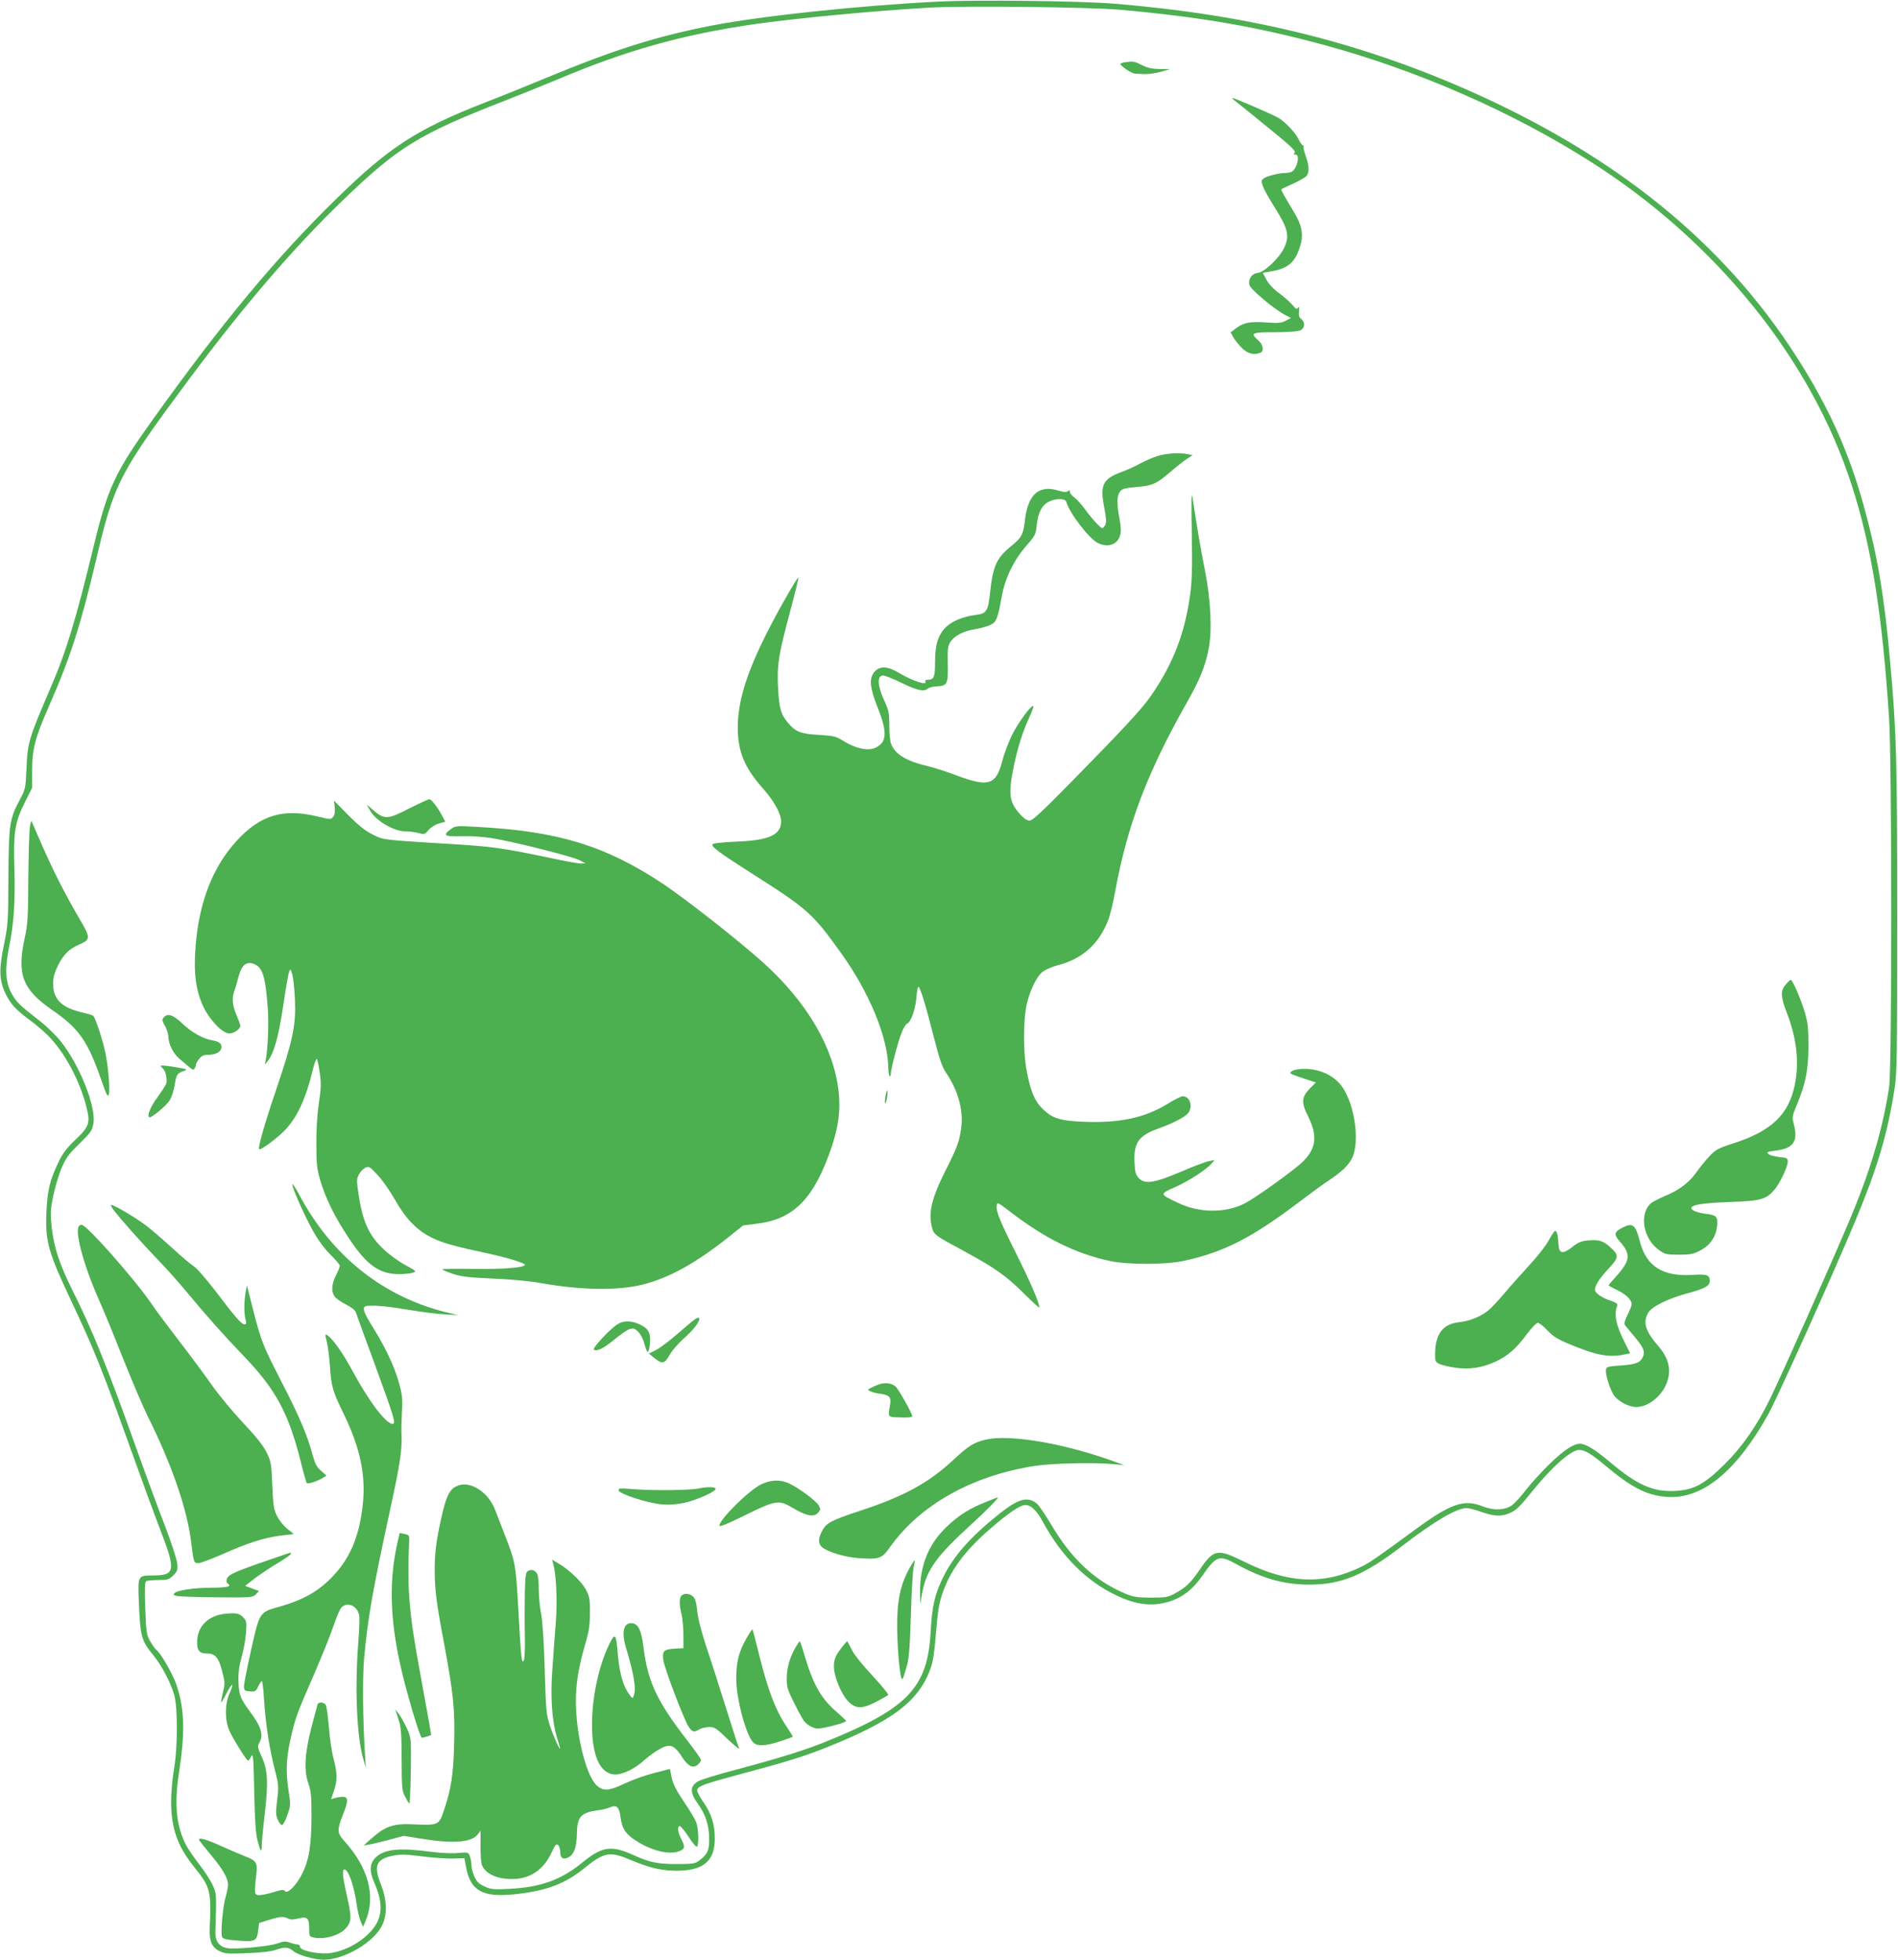 <?xml version="1.0" standalone="no"?>
<!DOCTYPE svg PUBLIC "-//W3C//DTD SVG 20010904//EN"
 "http://www.w3.org/TR/2001/REC-SVG-20010904/DTD/svg10.dtd">
<svg version="1.0" xmlns="http://www.w3.org/2000/svg"
 width="1240pt" height="1280pt" viewBox="0 0 1240 1280"
 preserveAspectRatio="xMidYMid meet">
<g transform="translate(0,1280) scale(0.1,-0.1)"
fill="#4caf50" stroke="none">
<path d="M6140 12790 c-515 -25 -1155 -93 -1485 -156 -362 -70 -642 -158
-1095 -346 -113 -47 -288 -118 -390 -157 -447 -175 -625 -290 -969 -626 -396
-386 -754 -817 -1209 -1454 -240 -336 -287 -436 -378 -810 -119 -493 -182
-700 -286 -939 -141 -329 -148 -351 -155 -526 -6 -126 -7 -131 -44 -200 -67
-126 -72 -162 -74 -506 -1 -292 -3 -311 -29 -440 -33 -158 -31 -230 6 -311 33
-72 68 -112 158 -178 41 -30 98 -78 126 -107 104 -106 200 -282 245 -450 31
-118 25 -139 -67 -227 -60 -57 -84 -89 -114 -152 -55 -115 -71 -182 -77 -330
-7 -185 13 -255 160 -567 157 -334 201 -443 409 -1023 55 -154 133 -367 174
-474 105 -271 100 -301 -48 -301 -95 0 -97 -4 -92 -147 10 -253 15 -276 98
-377 53 -66 106 -166 133 -252 25 -83 25 -347 -1 -494 -10 -58 -18 -150 -18
-205 0 -178 41 -294 155 -435 102 -127 108 -151 97 -395 -3 -86 14 -125 67
-150 32 -16 56 -17 178 -12 87 3 157 11 185 21 61 21 84 20 117 -8 31 -26 138
-56 199 -56 137 1 332 117 383 230 32 70 28 163 -9 258 -52 128 -33 171 84
193 46 8 85 7 185 -6 69 -9 159 -15 201 -14 l74 2 11 -59 c29 -155 109 -199
322 -176 202 22 323 67 448 168 135 109 168 114 312 53 125 -53 215 -72 324
-67 152 7 219 71 219 209 0 92 -22 163 -75 239 -28 41 -43 72 -40 82 9 23 53
38 255 93 319 85 424 117 565 172 455 179 629 310 706 530 15 40 25 111 34
229 11 132 19 189 40 250 50 152 145 282 311 426 126 109 198 158 234 158 36
0 75 -38 114 -111 120 -222 283 -386 477 -478 133 -64 238 -76 350 -41 84 26
153 80 212 165 93 135 111 142 230 76 168 -92 307 -131 471 -131 211 0 359 62
611 256 207 159 351 243 416 244 14 0 58 -11 97 -25 83 -29 128 -31 180 -10
48 20 69 41 157 150 125 155 250 265 302 265 36 0 80 -26 168 -100 175 -147
275 -198 406 -207 230 -16 452 165 661 539 56 99 440 952 571 1268 144 347
206 555 254 855 16 100 18 199 18 1115 0 1042 -5 1221 -46 1675 -38 429 -82
690 -169 1008 -99 362 -231 656 -443 987 -479 748 -1185 1319 -2162 1748 -715
313 -1431 487 -2295 558 -221 18 -892 26 -1140 14z m1180 -54 c527 -47 894
-111 1335 -231 610 -166 1230 -438 1743 -765 816 -520 1435 -1287 1700 -2110
129 -399 199 -837 244 -1525 18 -283 19 -2283 0 -2405 -42 -279 -125 -556
-267 -890 -128 -302 -438 -996 -507 -1139 -88 -181 -183 -318 -302 -436 -129
-128 -200 -167 -322 -173 -144 -8 -250 40 -424 187 -98 83 -160 121 -199 121
-41 0 -103 -41 -193 -128 -50 -48 -120 -124 -155 -169 -35 -46 -78 -92 -95
-105 -46 -32 -120 -35 -188 -8 -125 50 -209 22 -445 -151 -262 -192 -290 -211
-345 -239 -248 -124 -482 -115 -774 31 -173 85 -196 81 -287 -52 -62 -91 -93
-119 -169 -160 -39 -21 -58 -24 -150 -24 -91 0 -113 4 -168 26 -201 85 -352
226 -488 457 -37 62 -78 122 -91 132 -61 48 -120 31 -246 -69 -186 -148 -298
-275 -367 -416 -53 -110 -71 -186 -80 -355 -20 -365 -150 -500 -690 -718 -137
-55 -291 -103 -590 -183 -107 -28 -211 -60 -231 -70 -62 -31 -65 -73 -10 -150
51 -71 73 -138 74 -226 2 -78 -11 -106 -67 -147 -24 -18 -42 -21 -144 -21
-128 0 -176 10 -287 60 -141 64 -202 55 -330 -50 -138 -113 -270 -161 -475
-172 -104 -5 -121 -4 -163 15 -38 17 -52 30 -67 64 -11 24 -20 57 -20 75 0 17
-5 44 -10 59 -10 26 -12 27 -78 21 -39 -4 -112 0 -177 8 -201 27 -299 18 -356
-33 -44 -39 -48 -90 -15 -165 66 -150 56 -247 -36 -337 -72 -71 -177 -121
-266 -128 -79 -5 -182 19 -182 43 0 8 -8 15 -17 15 -9 0 -32 5 -50 12 -27 10
-41 9 -82 -6 -53 -19 -277 -40 -328 -30 -52 10 -78 47 -76 107 8 251 8 249
-19 307 -14 30 -53 91 -88 135 -34 44 -72 100 -85 125 -64 125 -77 267 -46
469 41 264 37 417 -15 573 -23 71 -107 216 -133 232 -6 4 -23 28 -38 53 -26
45 -28 56 -34 217 -5 122 -3 173 5 178 6 4 42 8 79 8 63 0 71 3 99 30 27 28
30 36 26 78 -3 26 -37 133 -77 237 -40 103 -125 333 -188 509 -191 535 -290
781 -420 1039 -83 166 -121 281 -135 409 -10 92 -9 113 9 203 11 55 35 136 53
180 28 67 45 92 104 150 92 91 97 98 106 146 20 107 -89 381 -212 536 -32 40
-93 100 -136 133 -136 106 -157 126 -186 181 -41 74 -45 162 -17 302 32 154
41 297 35 517 -7 236 3 301 71 435 l45 90 0 110 c0 144 19 217 113 430 136
309 204 521 303 941 119 507 150 569 607 1184 358 481 685 862 1006 1171 361
349 500 434 1061 652 107 42 260 104 340 137 445 189 812 292 1274 360 274 40
804 90 1156 110 234 13 1054 4 1250 -14z"/>
<path d="M7348 12393 c-16 -2 -28 -7 -28 -11 1 -13 74 -62 94 -63 12 -1 41 -2
65 -3 25 -1 72 6 105 15 l61 18 -68 0 c-51 1 -80 7 -117 26 -49 25 -58 26
-112 18z"/>
<path d="M8065 12144 c11 -8 107 -85 212 -171 152 -123 190 -159 182 -170 -9
-10 -8 -13 5 -13 33 0 8 -99 -29 -114 -9 -3 -27 -6 -40 -6 -39 0 -119 -20
-138 -35 -17 -12 -18 -18 -7 -49 6 -19 36 -74 67 -123 99 -157 110 -199 73
-281 -29 -64 -129 -160 -171 -164 -40 -4 -66 -40 -56 -80 7 -28 162 -158 231
-194 l40 -21 -34 -18 c-29 -15 -49 -17 -130 -11 -106 7 -146 -1 -196 -39 l-34
-26 17 -31 c10 -18 35 -49 56 -70 37 -38 78 -49 121 -32 26 10 19 53 -14 82
-54 47 -44 52 110 52 84 0 149 5 165 12 30 14 34 51 6 75 -15 12 -18 25 -14
52 3 27 2 32 -6 21 -9 -13 -15 -9 -39 20 -16 19 -55 53 -85 75 -35 25 -66 58
-82 86 l-25 47 61 11 c107 18 154 62 185 170 21 70 8 134 -43 217 -58 96 -86
145 -82 148 2 2 35 18 74 35 38 17 77 39 87 48 23 21 23 65 -1 133 -11 30 -17
58 -15 62 3 5 1 8 -4 8 -4 0 -16 16 -25 35 -22 46 -83 112 -131 143 -36 22
-290 132 -305 132 -3 0 3 -7 14 -16z"/>
<path d="M7560 9821 c-30 -10 -80 -31 -110 -48 -30 -17 -87 -43 -126 -57 -120
-45 -139 -84 -109 -235 13 -68 14 -93 6 -110 -7 -11 -15 -21 -19 -21 -12 0
-74 68 -116 127 -21 29 -51 62 -67 74 -16 11 -29 27 -29 36 0 12 -3 13 -13 5
-10 -8 -27 -7 -63 4 -129 39 -200 -27 -219 -201 -9 -85 -22 -108 -90 -163 -93
-75 -118 -129 -136 -297 -13 -123 -23 -142 -86 -150 -115 -15 -195 -56 -234
-119 -29 -48 -40 -99 -40 -194 0 -93 -8 -112 -46 -112 -14 0 -21 -4 -18 -10
19 -31 -84 2 -170 54 -75 45 -125 48 -160 10 -39 -42 -34 -102 20 -238 65
-164 59 -228 -21 -262 -46 -19 -122 -3 -198 43 -55 34 -67 37 -165 43 -120 7
-152 19 -203 79 -47 55 -58 96 -65 233 -7 148 3 210 78 491 33 121 57 222 55
224 -7 8 -166 -275 -234 -417 -114 -237 -162 -405 -162 -562 0 -155 43 -260
161 -394 77 -87 120 -165 122 -217 2 -89 -77 -126 -290 -134 -78 -3 -147 -10
-155 -15 -20 -13 30 -51 265 -200 356 -227 387 -255 574 -516 180 -251 299
-538 306 -734 1 -37 5 -68 10 -68 4 0 7 8 7 19 0 30 48 211 71 268 11 28 27
54 35 57 25 10 55 94 61 172 3 40 9 71 14 69 12 -8 47 -120 98 -322 38 -149
56 -201 80 -237 79 -115 116 -245 101 -360 -12 -91 -23 -123 -104 -284 -91
-182 -113 -276 -86 -373 12 -44 21 -50 207 -150 204 -111 275 -161 391 -276
56 -56 102 -98 102 -93 0 31 -56 161 -150 350 -111 221 -134 280 -128 318 3
21 9 18 83 -39 227 -175 431 -277 655 -325 118 -25 362 -25 480 0 263 56 449
151 760 387 69 52 154 115 190 138 85 57 127 97 152 144 59 116 12 394 -85
495 -49 52 -121 84 -200 90 -63 4 -117 -8 -117 -28 0 -3 38 -18 84 -33 l83
-27 -38 -38 c-56 -57 -59 -92 -14 -181 64 -128 55 -211 -32 -297 -51 -52 -314
-241 -383 -275 -126 -64 -296 -62 -435 5 -121 58 -121 56 -19 102 89 39 203
113 239 154 l20 23 -38 -7 c-20 -4 -101 -34 -179 -68 -175 -75 -239 -85 -278
-43 -21 23 -25 38 -28 104 -6 128 27 174 158 221 94 33 176 76 194 102 31 44
9 108 -38 108 -9 0 -55 -23 -100 -51 -147 -90 -313 -125 -541 -116 -160 6
-211 22 -276 87 -52 52 -79 120 -104 260 -20 111 -19 310 0 408 20 96 66 194
108 226 18 13 61 32 96 41 161 41 270 138 331 295 12 30 33 115 46 190 81 437
209 774 470 1235 84 149 116 228 140 345 24 120 15 318 -25 520 -28 140 -53
290 -80 470 -7 47 -9 -16 -5 -225 4 -228 2 -315 -10 -405 -35 -257 -111 -454
-256 -664 -59 -85 -170 -206 -516 -558 -194 -198 -259 -258 -277 -258 -16 0
-38 14 -62 41 -73 81 -79 132 -41 318 27 126 55 215 104 324 17 37 27 67 22
67 -18 0 -99 -112 -139 -192 -22 -46 -51 -121 -63 -168 -40 -157 -89 -173
-295 -96 -65 25 -147 51 -184 60 -147 34 -222 79 -248 149 -6 16 -11 69 -11
119 0 82 -3 98 -36 169 -41 92 -44 152 -8 157 11 2 67 -20 124 -48 104 -51
148 -60 172 -37 7 6 33 13 57 14 70 3 76 15 73 146 -2 98 0 116 17 144 26 41
86 72 165 84 33 6 77 18 96 27 40 19 48 40 75 187 21 119 78 235 159 329 59
67 63 75 69 135 9 82 33 130 77 153 46 24 109 24 116 1 22 -76 147 -238 205
-269 66 -33 130 -12 147 50 7 24 6 57 -4 108 -19 99 -18 151 4 178 15 18 32
23 107 29 105 9 129 20 222 99 37 32 85 70 106 84 l38 25 -32 7 c-56 11 -143
5 -199 -13z"/>
<path d="M2672 7519 c-139 -72 -161 -73 -233 -11 l-44 37 26 -44 c37 -63 152
-130 224 -131 28 0 68 -5 89 -11 38 -10 41 -10 65 19 15 18 44 36 68 43 l42
12 -16 31 c-29 56 -74 116 -87 116 -8 0 -68 -28 -134 -61z"/>
<path d="M2187 7528 c3 -28 0 -50 -10 -62 -14 -20 -16 -20 -106 2 -220 53
-371 8 -523 -158 -157 -170 -247 -400 -270 -689 -14 -175 1 -290 50 -395 41
-88 126 -176 170 -176 31 0 72 29 72 50 0 6 -11 37 -25 70 -27 64 -31 112 -14
157 6 15 18 57 27 93 20 75 50 102 98 85 59 -21 78 -80 93 -284 8 -102 1 -282
-14 -351 l-6 -25 20 25 c41 51 72 162 101 360 16 107 33 206 38 220 9 24 10
24 22 -15 6 -22 14 -96 17 -165 7 -166 -13 -263 -122 -585 -79 -233 -121 -382
-112 -391 9 -10 127 78 175 131 78 86 131 202 177 393 10 40 21 69 25 65 4 -4
13 -45 19 -90 10 -69 9 -100 -6 -200 -11 -74 -17 -174 -16 -268 0 -132 4 -161
26 -237 37 -121 92 -233 186 -375 117 -177 201 -236 331 -235 36 0 76 5 89 10
23 8 20 11 -47 47 -40 21 -103 66 -141 101 -103 96 -143 185 -171 380 -10 71
-10 85 5 113 9 18 28 37 42 44 24 11 29 8 82 -50 31 -33 81 -105 111 -158 70
-125 144 -201 241 -249 71 -35 151 -57 376 -105 119 -26 233 -61 233 -72 0
-18 -146 -30 -338 -27 -111 2 -202 0 -202 -3 0 -3 30 -16 68 -29 54 -18 103
-24 262 -31 109 -4 243 -17 305 -28 268 -48 507 -52 671 -12 173 43 347 139
559 307 l100 80 93 12 c240 29 372 166 486 502 45 136 58 240 45 361 -32 286
-206 583 -492 841 -160 144 -499 410 -652 513 -376 250 -686 346 -1215 374
-144 8 -145 7 -178 -17 -52 -39 -37 -47 74 -44 59 2 139 -3 196 -12 143 -23
527 -120 573 -144 l40 -21 -30 -1 c-17 0 -96 14 -175 31 -347 73 -400 80 -720
99 -401 25 -392 23 -465 59 -49 25 -90 57 -160 127 l-93 95 5 -43z"/>
<path d="M195 7398 c-4 -23 -8 -173 -10 -333 -1 -256 -4 -302 -23 -389 -53
-241 -16 -339 182 -475 172 -119 229 -201 316 -450 37 -107 45 -121 51 -98 9
35 -5 194 -25 282 -22 95 -65 223 -78 231 -5 4 -44 15 -86 25 -124 31 -176 87
-175 186 0 38 9 71 32 117 36 73 74 110 143 139 67 28 68 44 12 140 -118 201
-198 362 -286 567 -22 52 -42 96 -43 98 -2 2 -6 -16 -10 -40z"/>
<path d="M11666 6369 c-35 -41 -33 -78 8 -185 65 -168 82 -327 51 -473 -40
-191 -152 -298 -395 -377 -103 -33 -120 -42 -160 -84 -25 -26 -63 -73 -85
-104 -48 -69 -112 -118 -208 -158 -40 -17 -80 -38 -91 -47 -79 -70 -51 -233
53 -306 40 -28 49 -30 130 -30 73 0 94 4 136 26 67 34 107 91 113 163 5 62 -2
69 -81 79 -51 7 -87 22 -87 36 0 22 76 34 250 40 206 7 239 17 295 83 34 40
85 149 85 181 0 22 -5 25 -57 30 -31 3 -63 12 -70 20 -12 12 -6 15 42 21 123
14 155 60 123 179 -10 40 -9 50 20 118 59 142 76 229 77 384 0 116 -4 153 -22
217 -25 87 -82 218 -93 218 -5 0 -20 -14 -34 -31z"/>
<path d="M1069 6154 c-11 -14 -10 -22 9 -55 12 -21 22 -53 22 -71 1 -47 31
-108 72 -143 91 -78 90 -78 99 -64 5 8 9 19 9 25 0 6 9 23 21 38 15 19 30 26
54 26 48 0 82 15 90 40 9 29 -9 47 -58 55 -63 11 -134 51 -197 111 -60 57 -96
68 -121 38z"/>
<path d="M1050 5839 c0 -4 7 -12 15 -19 18 -15 29 -71 21 -98 -4 -11 -29 -50
-56 -87 -45 -61 -70 -119 -56 -132 10 -10 113 74 135 111 12 19 26 63 32 98
11 70 17 79 60 93 28 10 23 12 -60 26 -50 8 -91 12 -91 8z"/>
<path d="M5785 5640 c-4 -23 -5 -44 -2 -46 3 -3 8 13 12 36 4 23 5 44 2 46 -3
3 -8 -13 -12 -36z"/>
<path d="M1910 5064 c0 -27 78 -201 135 -304 34 -61 76 -117 114 -155 34 -33
61 -65 61 -73 0 -7 -11 -35 -25 -62 -29 -57 -32 -106 -9 -138 8 -12 42 -36 74
-52 37 -19 61 -38 65 -52 4 -13 60 -167 125 -343 126 -344 138 -385 115 -385
-44 0 -157 150 -266 353 -60 110 -122 198 -158 224 -18 12 -19 11 -6 -40 7
-28 16 -97 20 -152 9 -142 18 -171 90 -319 109 -223 146 -402 125 -595 -23
-212 -87 -359 -210 -481 -87 -88 -188 -143 -334 -184 -131 -36 -130 -34 -186
-285 -26 -116 -47 -224 -46 -238 1 -24 5 -28 39 -30 34 -3 39 0 54 32 9 19 20
35 24 35 3 0 10 -48 13 -107 12 -183 35 -331 78 -498 18 -73 19 -88 9 -171
-10 -78 -10 -97 3 -128 8 -20 21 -36 28 -36 7 0 23 29 35 64 22 63 23 66 7
168 -19 125 -13 222 22 364 27 113 39 144 159 419 45 105 97 234 115 289 18
54 41 107 51 117 38 38 100 13 115 -47 4 -15 2 -95 -5 -178 -24 -315 -10 -620
34 -771 l15 -50 -5 80 c-15 232 -17 509 -6 635 24 260 53 430 171 975 66 303
78 388 73 495 -1 19 0 82 3 138 5 91 2 115 -21 195 -30 107 -90 232 -175 368
-62 99 -68 128 -26 130 55 4 133 -4 271 -27 83 -14 188 -27 235 -29 l85 -5
-60 14 c-427 100 -769 371 -984 780 -23 42 -41 69 -41 60z"/>
<path d="M738 4903 c35 -50 192 -226 286 -323 51 -52 140 -151 197 -220 133
-160 236 -276 375 -421 207 -216 290 -371 369 -687 18 -73 36 -136 39 -139 8
-8 71 13 105 34 l24 15 -36 32 c-29 25 -39 45 -56 108 -33 123 -86 248 -197
463 -126 246 -136 269 -189 475 l-42 165 -9 -50 c-10 -64 -10 -131 0 -172 7
-26 5 -33 -6 -33 -20 0 -59 44 -186 212 -63 82 -127 156 -147 168 -19 12 -81
64 -137 116 -57 52 -134 119 -173 149 -64 49 -209 135 -228 135 -5 0 0 -12 11
-27z"/>
<path d="M517 4793 c-31 -30 27 -250 123 -468 32 -71 106 -251 164 -398 59
-148 131 -317 160 -375 159 -319 261 -613 286 -834 15 -122 17 -128 46 -128
13 0 84 27 158 59 166 74 271 107 377 121 46 5 85 10 87 10 2 0 -15 15 -39 33
-23 17 -53 54 -67 81 -23 44 -27 65 -33 203 -6 145 -8 157 -38 218 -23 45 -67
101 -156 195 -68 73 -158 182 -201 243 -43 62 -137 189 -209 282 -72 94 -156
205 -185 249 -110 161 -424 516 -456 516 -6 0 -14 -3 -17 -7z"/>
<path d="M10601 4782 c-58 -29 -60 -44 -14 -96 68 -78 63 -121 -26 -220 -28
-31 -51 -58 -51 -61 0 -3 25 -17 55 -31 57 -27 95 -64 95 -93 0 -9 -12 -40
-27 -69 -18 -36 -24 -58 -17 -66 5 -8 35 -44 67 -82 57 -68 67 -96 47 -134
-17 -32 -50 -43 -145 -49 -82 -6 -90 -8 -93 -28 -4 -30 25 -126 51 -165 27
-40 98 -78 147 -78 85 1 178 80 206 177 22 77 1 150 -65 225 -83 95 -99 153
-62 215 25 41 135 94 260 127 108 29 141 47 141 79 0 40 -16 46 -114 40 -193
-12 -300 56 -342 217 -29 112 -47 126 -113 92z"/>
<path d="M10119 4700 c-17 -33 -74 -106 -126 -162 -52 -57 -126 -139 -163
-184 -38 -44 -83 -93 -102 -109 -50 -43 -124 -73 -195 -81 -105 -11 -154 -74
-157 -201 -1 -54 1 -58 28 -72 17 -7 63 -19 103 -24 92 -14 179 0 267 41 78
37 133 85 202 179 30 40 62 73 71 73 9 0 37 -22 62 -49 37 -39 65 -57 141 -89
180 -75 261 -90 362 -69 l38 8 -34 68 c-59 117 -73 185 -50 244 4 11 -8 19
-45 32 -57 19 -101 50 -101 71 0 28 31 76 90 139 68 73 69 86 9 140 -46 41
-72 49 -144 43 -43 -4 -64 -12 -102 -42 -63 -49 -87 -46 -91 14 -3 60 -10 90
-22 90 -5 0 -23 -27 -41 -60z"/>
<path d="M4540 4183 c-14 -9 -65 -53 -115 -96 -49 -43 -111 -90 -138 -104
l-48 -24 37 -30 c51 -40 66 -37 98 20 15 28 56 75 91 107 65 56 110 115 103
134 -2 6 -14 3 -28 -7z"/>
<path d="M4035 4151 c-50 -31 -168 -158 -155 -166 21 -13 59 5 133 65 101 81
121 88 156 52 16 -16 34 -49 41 -80 8 -28 17 -52 21 -52 11 0 21 76 14 109 -7
35 -28 55 -78 76 -49 20 -96 19 -132 -4z"/>
<path d="M5740 3757 c-19 -7 -44 -18 -54 -24 -19 -10 -19 -11 0 -20 10 -6 38
-13 62 -16 62 -8 76 -22 67 -72 -14 -85 -19 -80 68 -83 49 -2 77 1 77 8 0 17
-89 176 -108 193 -26 24 -71 29 -112 14z"/>
<path d="M6440 3397 c-79 -19 -111 -39 -209 -130 -163 -152 -322 -239 -607
-333 -192 -63 -227 -81 -254 -135 -25 -48 -25 -81 -1 -103 36 -32 151 -67 242
-73 135 -9 150 -4 205 74 197 276 539 467 949 529 116 17 387 23 510 11 l70
-7 -85 31 c-321 114 -667 172 -820 136z"/>
<path d="M4971 3104 c-82 -41 -271 -229 -271 -269 0 -10 53 12 163 66 207 102
224 105 318 49 87 -52 136 -61 163 -31 17 19 18 24 5 48 -15 29 -131 115 -194
144 -57 27 -121 24 -184 -7z"/>
<path d="M2981 3092 c-45 -22 -66 -66 -96 -198 -34 -152 -45 -233 -45 -349 0
-127 11 -212 60 -472 62 -333 73 -438 67 -663 -5 -205 -20 -299 -70 -444 -29
-86 -38 -89 -190 -82 -133 7 -186 -10 -273 -86 l-58 -51 34 5 c19 3 78 17 131
31 l97 26 118 -19 c203 -33 323 -24 364 27 l20 26 -1 -99 c0 -55 4 -110 9
-124 22 -58 96 -93 197 -93 118 0 207 60 260 176 22 47 29 56 41 46 8 -6 14
-27 14 -46 0 -40 22 -53 58 -32 33 19 50 69 51 152 1 110 26 138 136 153 28 3
65 12 82 20 44 17 59 1 68 -71 10 -73 36 -109 115 -157 104 -62 212 -85 275
-56 30 14 31 27 5 78 -21 42 -26 75 -11 84 5 3 31 -28 59 -70 30 -47 52 -71
57 -64 12 20 8 125 -8 161 -8 20 -44 80 -81 134 -48 72 -69 113 -78 155 l-11
56 -106 -27 c-58 -15 -144 -46 -190 -68 -99 -48 -137 -51 -179 -16 -56 47
-113 230 -133 428 -17 170 -2 305 54 497 25 85 31 124 31 205 1 90 -2 105 -26
152 -29 53 -105 127 -179 171 l-42 25 7 -24 c20 -75 28 -235 18 -376 -6 -81
-17 -222 -23 -312 -14 -186 -3 -344 31 -453 11 -35 20 -65 19 -68 0 -16 -42
77 -65 145 -25 76 -27 95 -35 365 -5 180 -14 314 -23 365 -9 44 -16 117 -16
163 0 46 -4 91 -10 101 -13 25 -37 33 -59 21 -16 -8 -19 -27 -22 -137 -1 -70
-2 -196 0 -280 2 -89 -1 -159 -7 -169 -14 -25 -18 15 -36 342 -17 294 -18 301
-96 499 -23 61 -47 122 -53 137 -44 124 -171 204 -256 160z"/>
<path d="M4570 3079 c-59 -13 -287 -16 -423 -6 -98 8 -108 7 -105 -8 4 -23
194 -84 283 -91 46 -4 96 0 145 10 76 16 205 73 205 91 0 14 -51 15 -105 4z"/>
<path d="M6444 2991 c-108 -42 -181 -88 -259 -163 -118 -111 -176 -255 -174
-428 l1 -75 13 72 c28 149 92 238 320 446 101 92 186 178 173 177 -2 -1 -35
-13 -74 -29z"/>
<path d="M2596 2721 c-53 -236 -49 -481 15 -776 35 -167 132 -495 145 -495 7
0 24 4 37 9 l24 9 -14 84 c-8 46 -34 190 -58 320 -72 386 -86 547 -72 862 2
37 0 40 -30 47 l-32 6 -15 -66z"/>
<path d="M1765 2614 c-154 -52 -232 -82 -262 -102 -24 -15 -31 -46 -13 -57 26
-16 -9 -25 -98 -25 -119 0 -232 -16 -251 -35 -12 -12 -9 -14 20 -20 19 -3 136
-7 261 -8 220 -2 228 -1 249 19 l21 22 -45 17 -45 17 65 51 c37 27 104 72 150
99 45 27 83 53 83 59 0 5 -1 9 -2 8 -2 0 -61 -20 -133 -45z"/>
<path d="M5945 2563 c-56 -100 -78 -188 -83 -328 -5 -153 17 -419 34 -402 3 2
14 35 25 73 18 58 22 113 30 344 4 151 13 293 18 315 6 22 8 41 7 43 -2 2 -16
-19 -31 -45z"/>
<path d="M4452 2378 c-15 -15 -15 -60 1 -123 6 -27 12 -88 12 -135 l0 -85 -55
-3 c-72 -4 -84 -15 -77 -72 7 -55 137 -397 167 -440 24 -34 34 -36 70 -15 14
8 42 14 64 15 34 0 46 -8 110 -70 64 -61 98 -87 82 -62 -3 5 -41 123 -85 263
-44 140 -102 322 -130 404 -30 93 -52 178 -56 224 -5 52 -13 79 -26 92 -22 22
-59 25 -77 7z"/>
<path d="M1467 2259 c-107 -12 -177 -82 -179 -180 -2 -59 15 -79 65 -79 57 0
79 -29 106 -146 10 -42 10 -61 -3 -110 -8 -32 -13 -60 -11 -62 2 -2 18 24 35
58 38 74 53 73 19 -2 -31 -71 -31 -172 0 -243 24 -53 112 -195 122 -195 3 0
12 12 20 28 13 24 15 -1 20 -233 4 -190 10 -276 22 -318 19 -73 27 -82 27 -32
0 21 9 119 21 218 22 196 18 275 -20 360 -29 64 -30 71 -15 98 27 48 9 104
-66 204 -60 81 -70 108 -72 192 -2 57 4 100 20 158 13 44 26 115 29 158 5 71
4 80 -16 101 -27 29 -49 33 -124 25z"/>
<path d="M4091 2186 c-24 -28 -23 -80 4 -166 39 -130 59 -233 51 -274 -4 -20
-10 -36 -14 -36 -4 0 -19 19 -34 43 -32 51 -54 139 -63 258 -10 118 -17 125
-53 53 -67 -135 -112 -336 -114 -513 -3 -219 52 -341 154 -341 47 0 125 38
181 88 52 47 118 89 150 97 36 10 64 -9 103 -71 39 -61 73 -77 104 -49 11 10
20 23 20 30 0 6 -37 58 -81 116 -204 261 -266 391 -294 613 -15 119 -33 159
-77 164 -14 2 -30 -4 -37 -12z"/>
<path d="M4875 2096 c-49 -87 -65 -152 -65 -261 0 -130 64 -369 111 -416 26
-26 78 -24 174 7 44 15 82 28 84 30 2 1 -19 36 -47 77 -65 99 -113 223 -168
441 -24 99 -46 182 -48 184 -2 2 -21 -26 -41 -62z"/>
<path d="M5196 2038 c-37 -66 -56 -133 -56 -202 0 -57 6 -75 50 -163 27 -54
56 -105 62 -113 24 -29 62 -50 92 -50 39 0 188 40 184 50 -2 4 -26 27 -55 52
-110 94 -161 183 -223 396 -11 39 -23 72 -25 72 -2 0 -15 -19 -29 -42z"/>
<path d="M5502 2043 c-43 -56 -54 -80 -54 -127 -1 -61 47 -180 92 -227 50 -52
92 -53 187 -3 37 20 71 39 76 43 4 4 -42 60 -102 125 -67 72 -121 139 -137
172 -14 30 -28 54 -29 54 -2 0 -17 -17 -33 -37z"/>
<path d="M2075 1668 c-2 -7 -21 -76 -41 -153 -44 -171 -49 -279 -19 -365 17
-46 20 -80 20 -215 -1 -193 -16 -284 -62 -376 -37 -74 -98 -134 -112 -110 -6
10 -24 8 -79 -9 -39 -12 -81 -20 -94 -18 -20 3 -23 8 -22 43 1 22 5 66 9 98 9
69 -2 86 -73 112 -26 10 -95 40 -154 66 -98 45 -148 59 -148 43 0 -3 34 -47
76 -97 79 -94 113 -154 114 -197 0 -14 -7 -50 -16 -80 -19 -67 -34 -239 -23
-262 7 -12 30 -18 105 -23 112 -9 123 -3 131 69 l6 46 64 20 c74 23 96 24 125
9 15 -8 32 -8 65 0 60 16 73 4 73 -64 0 -51 1 -54 30 -60 68 -15 169 14 210
61 38 43 38 72 5 219 -27 118 -31 165 -15 165 26 0 64 -109 81 -234 5 -37 17
-84 25 -105 l16 -36 15 35 c70 164 21 350 -139 527 -46 52 -47 70 -8 169 38
95 37 120 -5 118 -16 -1 -40 -5 -51 -9 l-21 -7 18 54 c24 68 23 115 -1 208
-12 41 -25 134 -31 205 -6 72 -15 138 -20 148 -11 20 -48 23 -54 5z"/>
<path d="M2602 1575 c18 -53 21 -85 22 -265 1 -193 2 -208 24 -247 12 -24 24
-43 26 -43 5 0 11 178 11 315 0 113 -2 124 -31 185 -17 36 -40 76 -52 90 l-20
25 20 -60z"/>
</g>
</svg>
